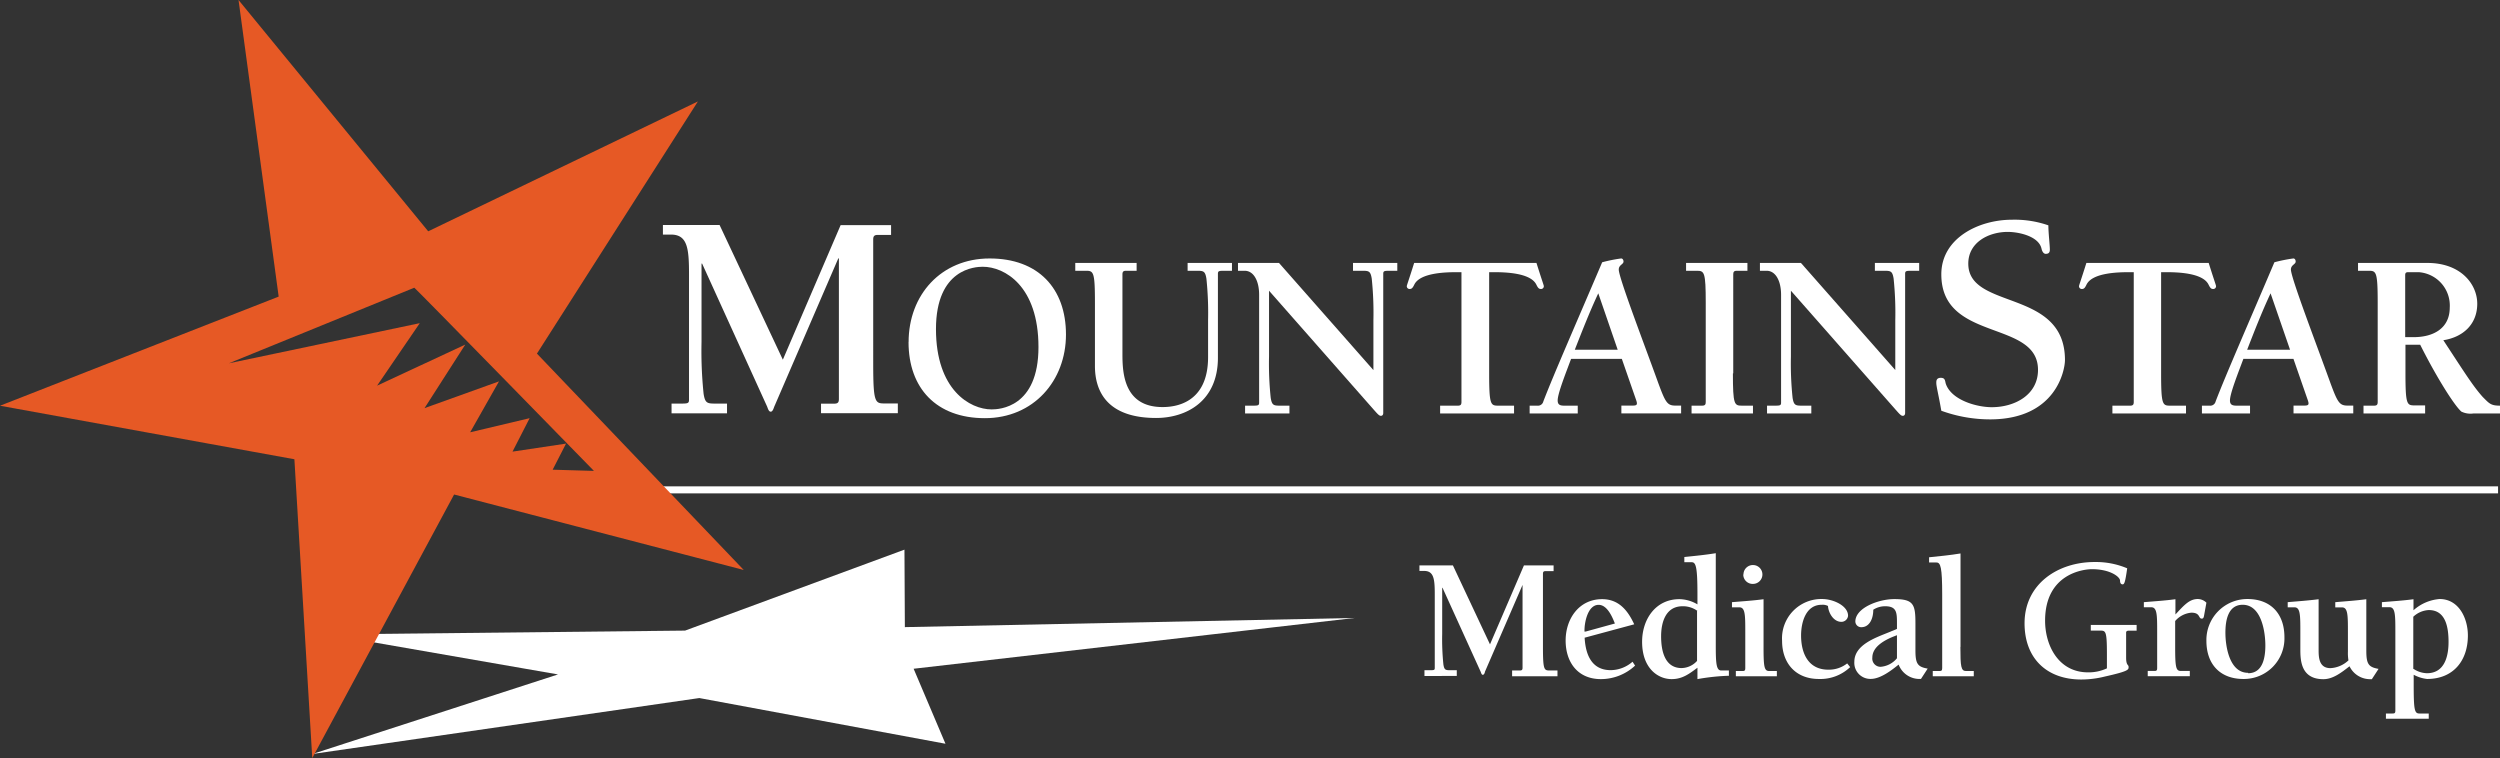 <svg id="Layer_2" data-name="Layer 2" xmlns="http://www.w3.org/2000/svg" width="373.65" height="113.3" viewBox="0 0 373.65 113.3"><rect x="0" y="0" width="373.65" height="113.3" fill="#333333" stroke="none"/><defs><style>.cls-1{fill:#fff;}.cls-2{fill:#e65925;}</style></defs><path class="cls-1" d="M222.68,96.34l5.09-11.84h4.43v.86H231c-.34,0-.39.16-.39.42V96.66c0,3.44.16,3.55,1,3.55h1.17v.86H226v-.86h1.17c.34,0,.39-.16.39-.42V87.42h0l-5.63,13c0,.13-.13.44-.31.44s-.26-.31-.31-.44l-5.71-12.57h-.05v6.89a37.38,37.38,0,0,0,.18,4.57c.13.81.31.86,1,.86h1v.86H212.9v-.86h.73c.68,0,.81,0,.81-.34v-11c0-2.27-.13-3.5-1.59-3.5h-.7V84.5h5l5.56,11.84Z"/><path class="cls-1" d="M244.36,99.5a7.49,7.49,0,0,1-5.09,2c-3.47,0-5.27-2.53-5.27-5.77s2-6.18,5.45-6.18c2.48,0,3.84,1.67,4.8,3.76l-7.41,2c.13,2.45,1,4.85,3.89,4.85A5,5,0,0,0,244,98.9l.39.6ZM237,94.39l4.36-1.2c-.39-1-1.15-2.79-2.43-2.79-1.67,0-2.16,2.79-2.11,4Z"/><path class="cls-1" d="M256.44,96.4c0,2.63.05,3.81.81,3.81h1.15V101a31.67,31.67,0,0,0-4.7.5v-1.7c-1.23.91-2.24,1.7-3.86,1.7-2,0-4.41-1.57-4.41-5.58,0-3.34,2-6.37,5.58-6.37a5.45,5.45,0,0,1,2.69.78V88.83c0-4.1-.23-4.8-.86-4.8h-1.1v-.78c1.56-.16,3.13-.31,4.7-.57Zm-2.74-5.09a3.67,3.67,0,0,0-2.22-.7c-2.53,0-3.21,2.4-3.21,4.49s.5,4.7,3,4.75a3.19,3.19,0,0,0,2.37-1.07V91.32Z"/><path class="cls-1" d="M263.58,96.66c0,3,.1,3.63.84,3.63h1.15v.78h-6.13v-.78h.94c.29,0,.47,0,.47-.42V94.55c0-2.63,0-3.78-.89-3.78h-1.1V90c1.57-.13,3.16-.23,4.72-.44v7.12Zm-3-10.8A1.41,1.41,0,0,1,262,84.45a1.41,1.41,0,1,1,0,2.82A1.4,1.4,0,0,1,260.55,85.86Z"/><path class="cls-1" d="M276.52,99.71a6.44,6.44,0,0,1-4.67,1.77c-3.44,0-5.5-2.32-5.5-5.71a5.88,5.88,0,0,1,6-6.24c1.64,0,3.86,1,3.86,2.5a1,1,0,0,1-1,.91c-1.17,0-1.93-1.33-2-2.37a1.72,1.72,0,0,0-.94-.18c-2.4,0-3.08,2.66-3.08,4.59,0,2.66,1.07,5.11,4.07,5.11a4.4,4.4,0,0,0,2.82-.94l.44.55Z"/><path class="cls-1" d="M283.52,94v-.76c0-1.64,0-2.63-1.77-2.63a3.24,3.24,0,0,0-1.77.52c0,1.44-.63,2.61-1.77,2.61a.87.87,0,0,1-.91-.84c0-2.06,3.5-3.36,5.82-3.36,2.9,0,3.16.81,3.16,3.65v4c0,2,.31,2.48,1.83,2.74l-1,1.54a3.33,3.33,0,0,1-3.34-2.14c-1.07.86-2.71,2.14-4.17,2.14a2.4,2.4,0,0,1-2.45-2.56c0-2.53,3.18-3.6,5.09-4.38l1.33-.55Zm0,.94-.47.18c-1.51.6-3.21,1.59-3.21,3.16a1.23,1.23,0,0,0,1.25,1.38,3.51,3.51,0,0,0,2.43-1.28Z"/><path class="cls-1" d="M293,96.66c0,3,.1,3.63.84,3.63H295v.78h-6.13v-.78h.94c.29,0,.47,0,.47-.42v-11c0-4.1-.24-4.8-.86-4.8h-1.1v-.78c1.57-.16,3.13-.31,4.7-.57v14Z"/><path class="cls-1" d="M312.45,93.4h6.89v.86h-1.15c-.29,0-.44.08-.42.37v3.65c0,1.25.37,1,.37,1.41s0,.63-3.57,1.43a14.63,14.63,0,0,1-3.5.44c-5.19,0-8.48-3.18-8.48-8.4,0-5.9,5-9.16,10.46-9.16a12,12,0,0,1,4.88.94c-.29,2.06-.42,2.4-.68,2.4s-.39-.21-.39-.57c0-.52-1.41-1.7-4.2-1.7-1.23,0-7,.65-7,7.7,0,3.7,2,7.72,6.42,7.72a6.41,6.41,0,0,0,2.82-.6V97.8c0-3.44-.16-3.55-1-3.55h-1.41v-.86Z"/><path class="cls-1" d="M325.1,91.88c1.3-1.38,2.09-2.35,3.39-2.35a1.85,1.85,0,0,1,1.28.55l-.31,1.7c-.08.5-.13.68-.39.68-.52,0-.18-.89-1.54-.89a3.59,3.59,0,0,0-2.43,1.25v3.83c0,3,.1,3.63.83,3.63h1.36v.78H321v-.78h.94c.29,0,.47,0,.47-.42V94.54c0-2.63,0-3.78-.89-3.78h-1.1V90c1.57-.13,3.16-.23,4.72-.44v2.35Z"/><path class="cls-1" d="M341.43,95.22a6.06,6.06,0,0,1-6.13,6.26c-3.49,0-5.53-2.22-5.53-5.69a6.12,6.12,0,0,1,6.13-6.26C339.4,89.53,341.43,91.75,341.43,95.22Zm-5.43,5.4c2.24,0,2.58-2.43,2.58-4.15,0-2.06-.6-6.08-3.39-6.08-2.24,0-2.58,2.45-2.58,4.17,0,2.06.6,6,3.39,6Z"/><path class="cls-1" d="M349.05,90c1.46-.13,3.05-.23,4.62-.44v7.67c0,2,.31,2.48,1.83,2.74l-1,1.54h-.34a3.4,3.4,0,0,1-3-1.93c-1.28,1-2.5,1.93-3.91,1.93-3.44,0-3.44-2.95-3.44-4.57V94.55c0-2.63,0-3.78-.89-3.78h-1V90c1.46-.13,3-.23,4.62-.44v7.67c0,1.23.16,2.63,1.77,2.63A4.23,4.23,0,0,0,351,98.7a6.67,6.67,0,0,1-.08-1.3V94.56c0-2.63,0-3.78-.89-3.78h-1V90Z"/><path class="cls-1" d="M360.73,91.2a6.64,6.64,0,0,1,3.89-1.67c2.87,0,4.23,2.87,4.23,5.45,0,3.78-2.19,6.5-6.1,6.5a5.55,5.55,0,0,1-2-.63v1.25c0,3.94.1,4.54.84,4.54H363v.78H356.6v-.78h.94c.29,0,.47,0,.47-.42V94.53c0-2.63,0-3.78-.89-3.78H356V90c1.56-.13,3.16-.23,4.72-.44V91.2Zm0,8.77a3.77,3.77,0,0,0,2,.65c2.61,0,3.23-2.48,3.23-4.67s-.42-4.77-2.95-4.77a3.63,3.63,0,0,0-2.32,1V100Z"/><rect class="cls-1" x="83.21" y="72.69" width="290.15" height="1.05"/><polygon class="cls-1" points="135.24 93.73 202.48 92.36 136.55 99.95 141.31 111.16 104.52 104.33 46.7 112.69 83.4 100.8 49.04 94.82 102.39 94.25 135.18 82.15 135.24 93.73"/><path class="cls-2" d="M64,34.57l40.31-19.41L80.25,52.85l30.91,32.34L67.87,73.91,46.67,113.3,44,68.64l-44-8L41.65,44.33,35.65,0ZM61.92,43,34.2,54.3l28.54-6-6.38,9.34L69.54,51.5,63.45,61l11.13-4-4.31,7.61,8.89-2.11-2.56,5,8-1.2-2,3.9,6.17.18S62.49,43.47,61.92,43Z"/><path class="cls-1" d="M117,53.77l8.64-20.12h7.54v1.46h-2c-.58,0-.67.27-.67.71V54.3c0,5.85.27,6,1.68,6h2v1.46H122.71V60.33h2c.58,0,.67-.27.67-.71v-21h-.09l-9.57,22.16c-.09.22-.22.75-.53.75s-.44-.53-.53-.75L104.94,39.4h-.09V51.1a62.42,62.42,0,0,0,.31,7.76c.22,1.38.53,1.46,1.73,1.46h1.77v1.46h-8.29V60.32h1.24c1.15,0,1.37,0,1.37-.58V41c0-3.86-.22-5.94-2.7-5.94h-1.2V33.63h8.47L117,53.75Z"/><path class="cls-1" d="M135.8,51.13c0-7.05,4.85-12.5,12.11-12.5S159.32,43.09,159.32,50s-4.85,12.5-12.12,12.5S135.79,58,135.79,51.13Zm19.41.74c0-9.14-5.07-12-8.32-12-1.1,0-7,.25-7,9.32s5.07,12,8.32,12C149.33,61.19,155.21,60.94,155.21,51.87Z"/><path class="cls-1" d="M169.88,40.47h-1.59c-.46,0-.53.21-.53.57v11.9c0,2.8.21,7.9,6,7.9,1.59,0,6.8-.35,6.8-7.47V47.84a49.39,49.39,0,0,0-.25-6.2c-.18-1.1-.43-1.17-1.38-1.17H177.5V39.3h6.63v1.17h-1c-.92,0-1.1,0-1.1.46V53.47c0,6.52-4.75,9-9.24,9-7.23,0-9.14-3.9-9.14-7.76V45.29c0-4.68-.21-4.82-1.35-4.82h-1.59V39.3h9.17v1.17Z"/><path class="cls-1" d="M205.27,55.35V47.84a49.39,49.39,0,0,0-.25-6.2c-.18-1.1-.42-1.17-1.38-1.17h-1.42V39.3h6.62v1.17h-1c-.92,0-1.1,0-1.1.46V61.72c0,.25-.11.43-.36.43s-.49-.28-1.06-.92L189.67,43.45v9.81a49.39,49.39,0,0,0,.25,6.2c.18,1.1.43,1.17,1.38,1.17h1.42V61.8h-6.63V60.63h1c.92,0,1.1,0,1.1-.46V44.05c0-2-.78-3.58-2.16-3.58h-1V39.3h6.13l14.14,16.05Z"/><path class="cls-1" d="M226.24,61.8h-11V60.63h2.66c.46,0,.53-.21.53-.57V40.68h-.67c-1.63,0-5.49.07-6.37,1.84-.21.43-.36.67-.67.67a.41.41,0,0,1-.46-.42c0-.14.28-.85,1.1-3.47h18.28c.82,2.62,1.1,3.33,1.1,3.47a.41.41,0,0,1-.46.42c-.32,0-.46-.25-.67-.67-.89-1.77-4.75-1.84-6.37-1.84h-.67V55.81c0,4.68.21,4.82,1.35,4.82h2.37V61.8Z"/><path class="cls-1" d="M234.81,53.65c-.74,2-2,5.14-2,6.2,0,.67.39.78,1,.78h2V61.8h-7.19V60.63h1.13a.83.83,0,0,0,.92-.64c1.49-3.9,5.17-12.29,8.79-20.79a22.52,22.52,0,0,1,2.83-.57c.25,0,.36.25.36.46,0,.43-.71.49-.71,1.2,0,1.24,4,11.65,5.92,17,1.06,2.87,1.34,3.33,2.55,3.33h.85v1.17h-8.93V60.62H244c.67,0,.78-.14.53-.85l-2.13-6.13h-7.55Zm4.07-9.81c-1.31,2.8-2.41,5.63-3.51,8.43h6.41l-2.9-8.43Z"/><path class="cls-1" d="M259,55.81c0,4.68.21,4.82,1.35,4.82H262V61.8h-9.18V60.63h1.59c.46,0,.53-.21.53-.57V45.29c0-4.68-.21-4.82-1.35-4.82H252V39.3h9.17v1.17h-1.59c-.46,0-.53.21-.53.57V55.81Z"/><path class="cls-1" d="M283.27,55.35V47.84a49.39,49.39,0,0,0-.25-6.2c-.18-1.1-.42-1.17-1.38-1.17h-1.42V39.3h6.62v1.17h-1c-.92,0-1.1,0-1.1.46V61.72c0,.25-.11.43-.36.43s-.49-.28-1.06-.92L267.67,43.45v9.81a49.39,49.39,0,0,0,.25,6.2c.18,1.1.43,1.17,1.38,1.17h1.42V61.8H264.1V60.63h1c.92,0,1.1,0,1.1-.46V44.05c0-2-.78-3.58-2.16-3.58h-1V39.3h6.13l14.14,16.05Z"/><path class="cls-1" d="M290.15,41c0-5.41,5.59-8.16,10.55-8.16a15.34,15.34,0,0,1,5.45.84c0,1.15.22,2.93.22,3.64,0,.53-.31.62-.62.62s-.53-.35-.62-.75c-.4-1.91-3.46-2.53-5.05-2.53-2.84,0-5.9,1.55-5.9,4.74,0,7,14.45,3.68,14.45,14.41,0,1.46-1.29,8.87-11.21,8.87a21.3,21.3,0,0,1-7.27-1.29c-.44-2.53-.75-3.63-.75-4.17,0-.27,0-.75.67-.75s.62.44.75.89c.84,2.44,4.61,3.5,6.87,3.5,3.41,0,6.91-1.82,6.91-5.58,0-7.54-14.45-4.12-14.45-14.27Z"/><path class="cls-1" d="M326.72,61.8h-11V60.63h2.66c.46,0,.53-.21.53-.57V40.68h-.67c-1.63,0-5.49.07-6.38,1.84-.21.43-.35.67-.67.67a.41.41,0,0,1-.46-.42c0-.14.28-.85,1.1-3.47h18.28c.82,2.62,1.1,3.33,1.1,3.47a.41.41,0,0,1-.46.42c-.32,0-.46-.25-.67-.67-.89-1.77-4.75-1.84-6.38-1.84H323V55.81c0,4.68.21,4.82,1.35,4.82h2.37V61.8Z"/><path class="cls-1" d="M335.29,53.65c-.74,2-2,5.14-2,6.2,0,.67.39.78,1,.78h2V61.8h-7.19V60.63h1.13a.83.83,0,0,0,.92-.64c1.49-3.9,5.17-12.29,8.78-20.79a22.52,22.52,0,0,1,2.83-.57c.25,0,.35.25.35.46,0,.43-.71.49-.71,1.2,0,1.24,4,11.65,5.92,17,1.06,2.87,1.35,3.33,2.55,3.33h.85v1.17h-8.93V60.62h1.59c.67,0,.78-.14.53-.85l-2.13-6.13h-7.52Zm4.07-9.81c-1.31,2.8-2.41,5.63-3.5,8.43h6.41Z"/><path class="cls-1" d="M353.25,61.8V60.63h1.59c.46,0,.53-.21.53-.57V45.29c0-4.68-.21-4.82-1.35-4.82h-1.59V39.3h10.38c5,0,7.44,3.19,7.44,6.09,0,3.08-2.12,5-5.07,5.46,3.19,4.85,4.39,6.8,5.88,8.47,1,1,1.21,1.31,2.59,1.31V61.8h-4a3.1,3.1,0,0,1-1.77-.28c-1-.85-3.65-5-6.16-10h-2.2v4.25c0,4.68.21,4.82,1.35,4.82h1.59V61.8h-9.17Zm6.23-11.41h1.28c2.83,0,5.38-1.24,5.38-4.43a5,5,0,0,0-4.64-5.28h-1.56c-.35,0-.46.11-.46.46Z"/></svg>
